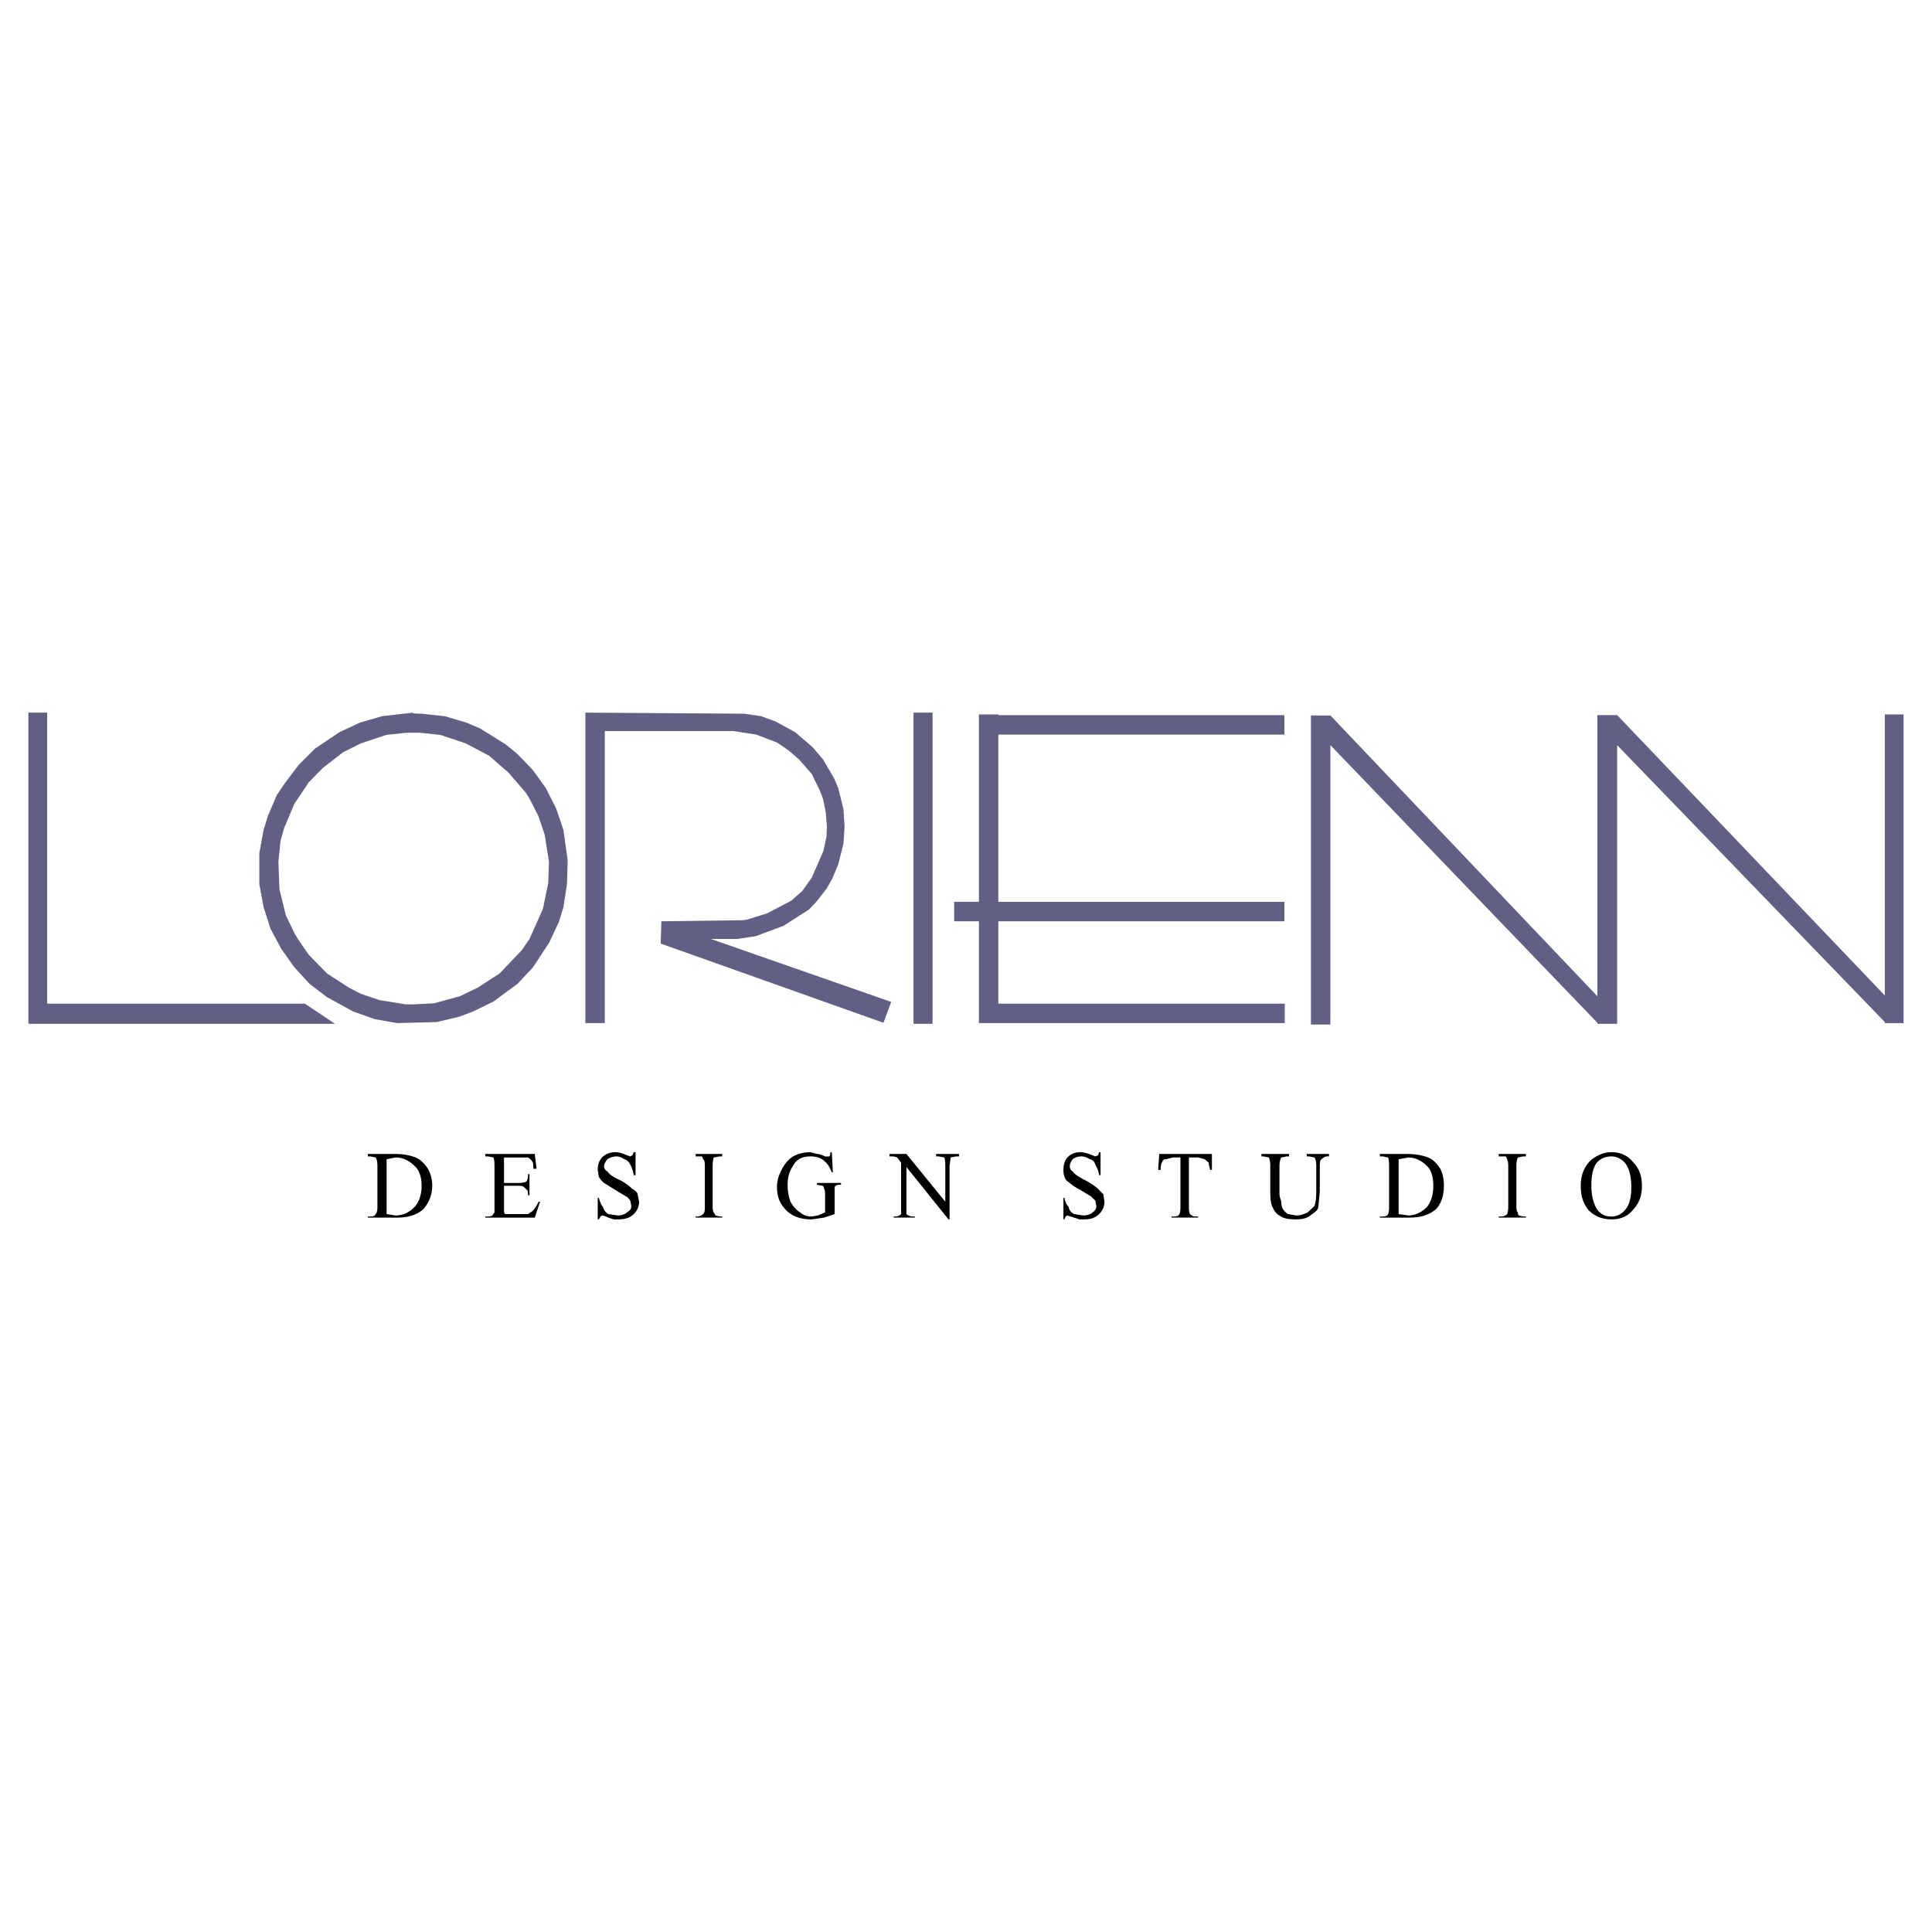 <svg xmlns="http://www.w3.org/2000/svg" width="2500" height="2500" viewBox="0 0 192.756 192.756"><g fill-rule="evenodd" clip-rule="evenodd"><path fill="#fff" d="M0 0h192.756v192.756H0V0z"/><path d="M151.432 115.482c-.07.141-.141.422-.141.846v4.094c0 .316.07.492.141.529 0 .141.035.246.105.316l.424.105h.281v.107h-2.715v-.107h.176c.316 0 .494-.07.67-.246.035-.105.105-.354.105-.705v-4.094c0-.352-.07-.6-.105-.67l-.141-.281h-.705v-.248h2.715v.248h-.281l-.529.106zm7.338 2.823c0 1.059.248 1.904.635 2.434.318.389.705.635 1.377.635.529 0 1.059-.246 1.445-.775.354-.459.529-1.164.529-2.152 0-1.059-.211-1.904-.635-2.434-.352-.389-.811-.635-1.34-.635-.672 0-1.129.246-1.482.635-.354.493-.529 1.233-.529 2.292zm-.106-2.506c.635-.529 1.34-.846 2.117-.846.881 0 1.586.316 2.115.951.637.637.918 1.412.918 2.4 0 1.023-.281 1.764-.918 2.434-.529.635-1.234.918-2.115.918-.883 0-1.658-.283-2.293-.918-.529-.67-.777-1.41-.777-2.434 0-.988.283-1.798.953-2.505zm-26.072-.422h-.211c-.176 0-.354.105-.529.281-.141.07-.176.318-.176.67v2.506l-.143 1.588c-.035.316-.352.529-.811.846-.354.283-.812.389-1.412.389-.775 0-1.305-.105-1.658-.389-.352-.176-.562-.529-.74-.953-.141-.281-.176-.811-.176-1.586v-2.4c0-.424-.07-.705-.141-.846l-.529-.105h-.213v-.248h2.752v.248h-.246l-.529.105c-.105.176-.178.494-.178.846v2.822c0 .178.072.389.178.742 0 .316.07.529.141.705.176.246.354.424.529.529l.811.141c.424 0 .812-.141 1.166-.316l.67-.637c.105-.281.176-.775.176-1.48v-2.506c0-.424-.07-.705-.176-.846l-.529-.105h-.248v-.248h2.223v.247h-.001zm6.951.281v5.469l.951.141c.707 0 1.342-.316 1.871-.846.422-.529.635-1.236.635-2.117 0-.883-.213-1.588-.635-1.977-.529-.529-1.164-.846-1.871-.846l-.951.176zm-1.059-.176l-.529-.105h-.283v-.248h2.682c.883 0 1.588.141 2.117.354.494.176.883.6 1.234 1.129.248.529.354 1.059.354 1.693 0 .881-.213 1.658-.742 2.293-.67.6-1.551.883-2.715.883h-2.93v-.107h.283c.281 0 .459-.07.529-.246.07-.105.105-.354.105-.705v-4.094c.001-.425-.034-.706-.105-.847zm-22.156.176c-.176 0-.316.07-.352.246-.143.178-.178.459-.178.812h-.246l.105-1.588h5.256v1.588h-.176c-.07-.283-.141-.529-.141-.705l-.389-.354-.67-.176h-.918v4.939c0 .352.035.6.107.705.176.176.352.246.527.246h.283v.107h-2.646v-.107h.248c.281 0 .457-.07.529-.246.07-.105.105-.354.105-.705v-4.939h-.742l-.702.177zm-6.525-.705v2.293h-.143c-.035-.389-.211-.74-.387-1.059a.681.681 0 0 0-.529-.529c-.318-.176-.529-.281-.848-.281-.352 0-.635.105-.881.281-.178.246-.283.494-.283.67 0 .283.105.459.283.529.176.283.6.564 1.305.918.635.352 1.059.67 1.234.846l.529.529.105.742c0 .494-.176.881-.529 1.234-.352.354-.811.529-1.445.529h-.529l-.529-.176-.67-.213-.178.105-.105.283h-.105v-2.152h.105c.07.459.248.74.424.918.035.316.211.529.529.705l.918.141c.422 0 .775-.141.951-.316.248-.178.354-.354.354-.637l-.105-.529-.424-.422-1.059-.635c-.529-.283-.883-.529-1.059-.707-.281-.176-.459-.352-.529-.635-.07-.176-.105-.352-.105-.67 0-.459.105-.883.389-1.234.352-.354.775-.529 1.305-.529.354 0 .775.141 1.234.316l.248.107.281-.107.105-.316h.143v.001zm-26.955 0h.142l.105 2.01h-.105c-.177-.422-.353-.775-.67-1.059-.353-.352-.812-.527-1.447-.527-.847 0-1.411.281-1.764.951-.353.529-.529 1.164-.529 1.871 0 .635.105 1.164.282 1.693.282.494.6.846.953 1.059.353.316.741.422 1.164.422l.635-.105.706-.316v-1.801c0-.316-.036-.494-.106-.529 0-.176-.071-.316-.176-.316l-.529-.105v-.178h2.399v.178h-.105c-.283 0-.459.07-.529.246v2.682l-1.059.354-1.235.176c-1.235 0-2.187-.389-2.822-1.234-.423-.529-.635-1.164-.635-1.977a3.3 3.3 0 0 1 .388-1.588c.317-.67.67-1.129 1.2-1.48.529-.283 1.094-.424 1.764-.424l.635.176c.176 0 .458.07.812.248h.423c.068-.073.103-.251.103-.427zm5.892.176h1.693l3.88 4.764v-3.564c0-.424-.035-.705-.105-.846l-.529-.105h-.282v-.248h2.293v.248h-.317l-.529.105-.105.846v5.328h-.106l-4.198-5.223v4.693c.176.176.423.246.706.246h.141v.107h-2.117v-.107h.105c.282 0 .459-.07.635-.246v-5.115l-.388-.529-.353-.105h-.424v-.249zm-25.648.141l.141-.316h.177v2.293h-.177a3.38 3.38 0 0 0-.353-1.059c-.142-.283-.318-.459-.6-.529-.247-.176-.458-.281-.776-.281-.353 0-.635.105-.917.281-.177.246-.318.494-.318.67 0 .283.141.459.318.529.176.283.564.564 1.34.918.635.352.988.67 1.164.846.318.178.494.354.529.529l.141.742c0 .494-.177.881-.529 1.234s-.847.529-1.481.529h-.529l-.529-.176c-.353-.178-.6-.213-.635-.213l-.141.105-.176.283h-.106v-2.152h.106c.141.459.247.74.423.918.071.316.247.529.529.705l.953.141c.388 0 .741-.141.917-.316.318-.178.423-.354.423-.637l-.105-.529c-.142-.176-.247-.352-.423-.422l-1.059-.635-1.129-.707c-.211-.176-.388-.352-.529-.635l-.106-.67c0-.459.106-.883.424-1.234.353-.354.811-.529 1.34-.529.353 0 .776.141 1.164.316l.318.107.211-.106zm8.714.107l-.6.105c-.035.141-.106.422-.106.846v4.094c0 .316.071.492.106.529l.177.316.423.105h.247v.107h-2.646v-.107h.106c.282 0 .458-.07.635-.246.141-.105.176-.354.176-.705v-4.094c0-.352-.036-.6-.176-.67l-.106-.281h-.635v-.248h2.646v.248h-.247v.001zm-22.579.105l-.529-.105h-.282v-.248h4.939l.176 1.482h-.317c0-.424-.036-.635-.106-.707-.07-.176-.247-.281-.423-.422h-2.399v2.539h1.481c.353 0 .564-.07.706-.105.176-.176.212-.424.212-.775h.141v2.117h-.141c0-.283-.036-.459-.106-.529l-.282-.283c-.07-.07-.247-.141-.529-.141h-1.481v2.646l.105.176h2.293l.423-.283c.282-.281.458-.6.635-.951h.142l-.529 1.588h-4.939v-.107h.282c.176 0 .353-.07.424-.105l.211-.316v-4.623c-.001-.426-.036-.707-.107-.848zm-6.103 2.823c0 .881-.317 1.658-.847 2.293-.635.6-1.517.883-2.646.883h-2.928v-.107h.247c.282 0 .459-.07.529-.246.106-.105.177-.354.177-.705v-4.094c0-.424-.071-.705-.177-.846l-.529-.105h-.247v-.248h2.646c.882 0 1.587.141 2.116.354.459.176.882.6 1.235 1.129a3.43 3.43 0 0 1 .424 1.692zm-1.764-1.977c-.529-.529-1.129-.846-1.905-.846l-.882.176v5.469l.882.141c.776 0 1.376-.316 1.905-.846.458-.529.706-1.236.706-2.117-.001-.883-.248-1.588-.706-1.977z"/><path d="M99.605 71.277h-1.939v18.698h-2.47v1.94h2.47v10.161h30.516v-1.941H99.605v-8.219h28.541v-1.94H99.605V73.288h28.541v-1.94H99.605v-.071zm59.764.07v28.047l-26.635-28.012h-1.941v30.834h1.941v-27.87l26.635 27.695v.105h.105l.07.07v-.07h1.801v-27.8l26.705 27.625v.105h1.871V71.277h-1.871v28.047l-26.705-27.977h-1.976zM2.834 71.1v31.046h30.587l-2.999-2.012H4.705V71.1H2.834zm33.163 3.07l2.541-.847 1.976-.212h1.411l2.011.212 2.54.847 2.329 1.235 1.94 1.693 1.729 2.011.353.564.882 1.729.635 1.87.424 2.716-.071 2.117-.529 2.575-1.34 2.999-.776 1.129-2.223 2.329-2.188 1.41-1.764.848-2.577.705-2.082.107h-.706l-2.646-.424-1.87-.635-1.164-.602-2.187-1.41-1.835-1.87-1.093-1.588-.353-.6-.847-1.764-.635-2.575-.106-2.752.211-2.082.353-1.27 1.023-2.434 1.446-2.152 1.376-1.411 2.046-1.587 1.766-.881zm-2.117-1.129l-2.469 1.658-1.588 1.588-1.34 1.764-.847 1.235-.882 2.046-.458 1.481-.423 2.293v3.104l.423 2.293.706 2.187 1.058 1.976 1.306 1.835 1.517 1.658 1.764 1.34 2.575 1.412 2.188.775 2.223.389 3.951-.105 2.223-.529 1.411-.529 2.011-.988 2.399-1.764 1.552-1.658 1.623-2.47.953-2.046.458-1.481.353-2.293.071-2.364-.423-3.034-.741-2.187-1.023-2.011-1.271-1.764-1.552-1.623-1.164-.953-2.54-1.587-1.411-.6-2.152-.635-2.293-.248-.847-.035V71.1l-3.104.354-2.188.635-2.049.952zm40.395-1.835L58.4 71.1v30.976h1.94V72.935h12.807l2.293.353 2.117.812 1.128.776 1.059.917 1.235 1.411.812 1.658.317.812.282 1.376.106 1.411-.035.988-.318 1.481-1.164 2.646-.953 1.341-1.093.953-2.435 1.27-1.94.6-.458.071-8.114.106-.07 2.223 22.226 7.903.776-2.082-17.992-6.28h2.646l1.835-.282 2.751-1.023 2.54-1.623.741-.776 1.023-1.306.529-.917.635-1.482.529-2.117.106-1.693-.106-1.729-.529-2.117-.423-.987-1.094-1.87-1.058-1.235-1.729-1.482-1.941-1.058-1.446-.529-1.66-.249zm16.864 30.94h1.905V71.1h-1.905v31.046z" fill="#615f83"/></g></svg>